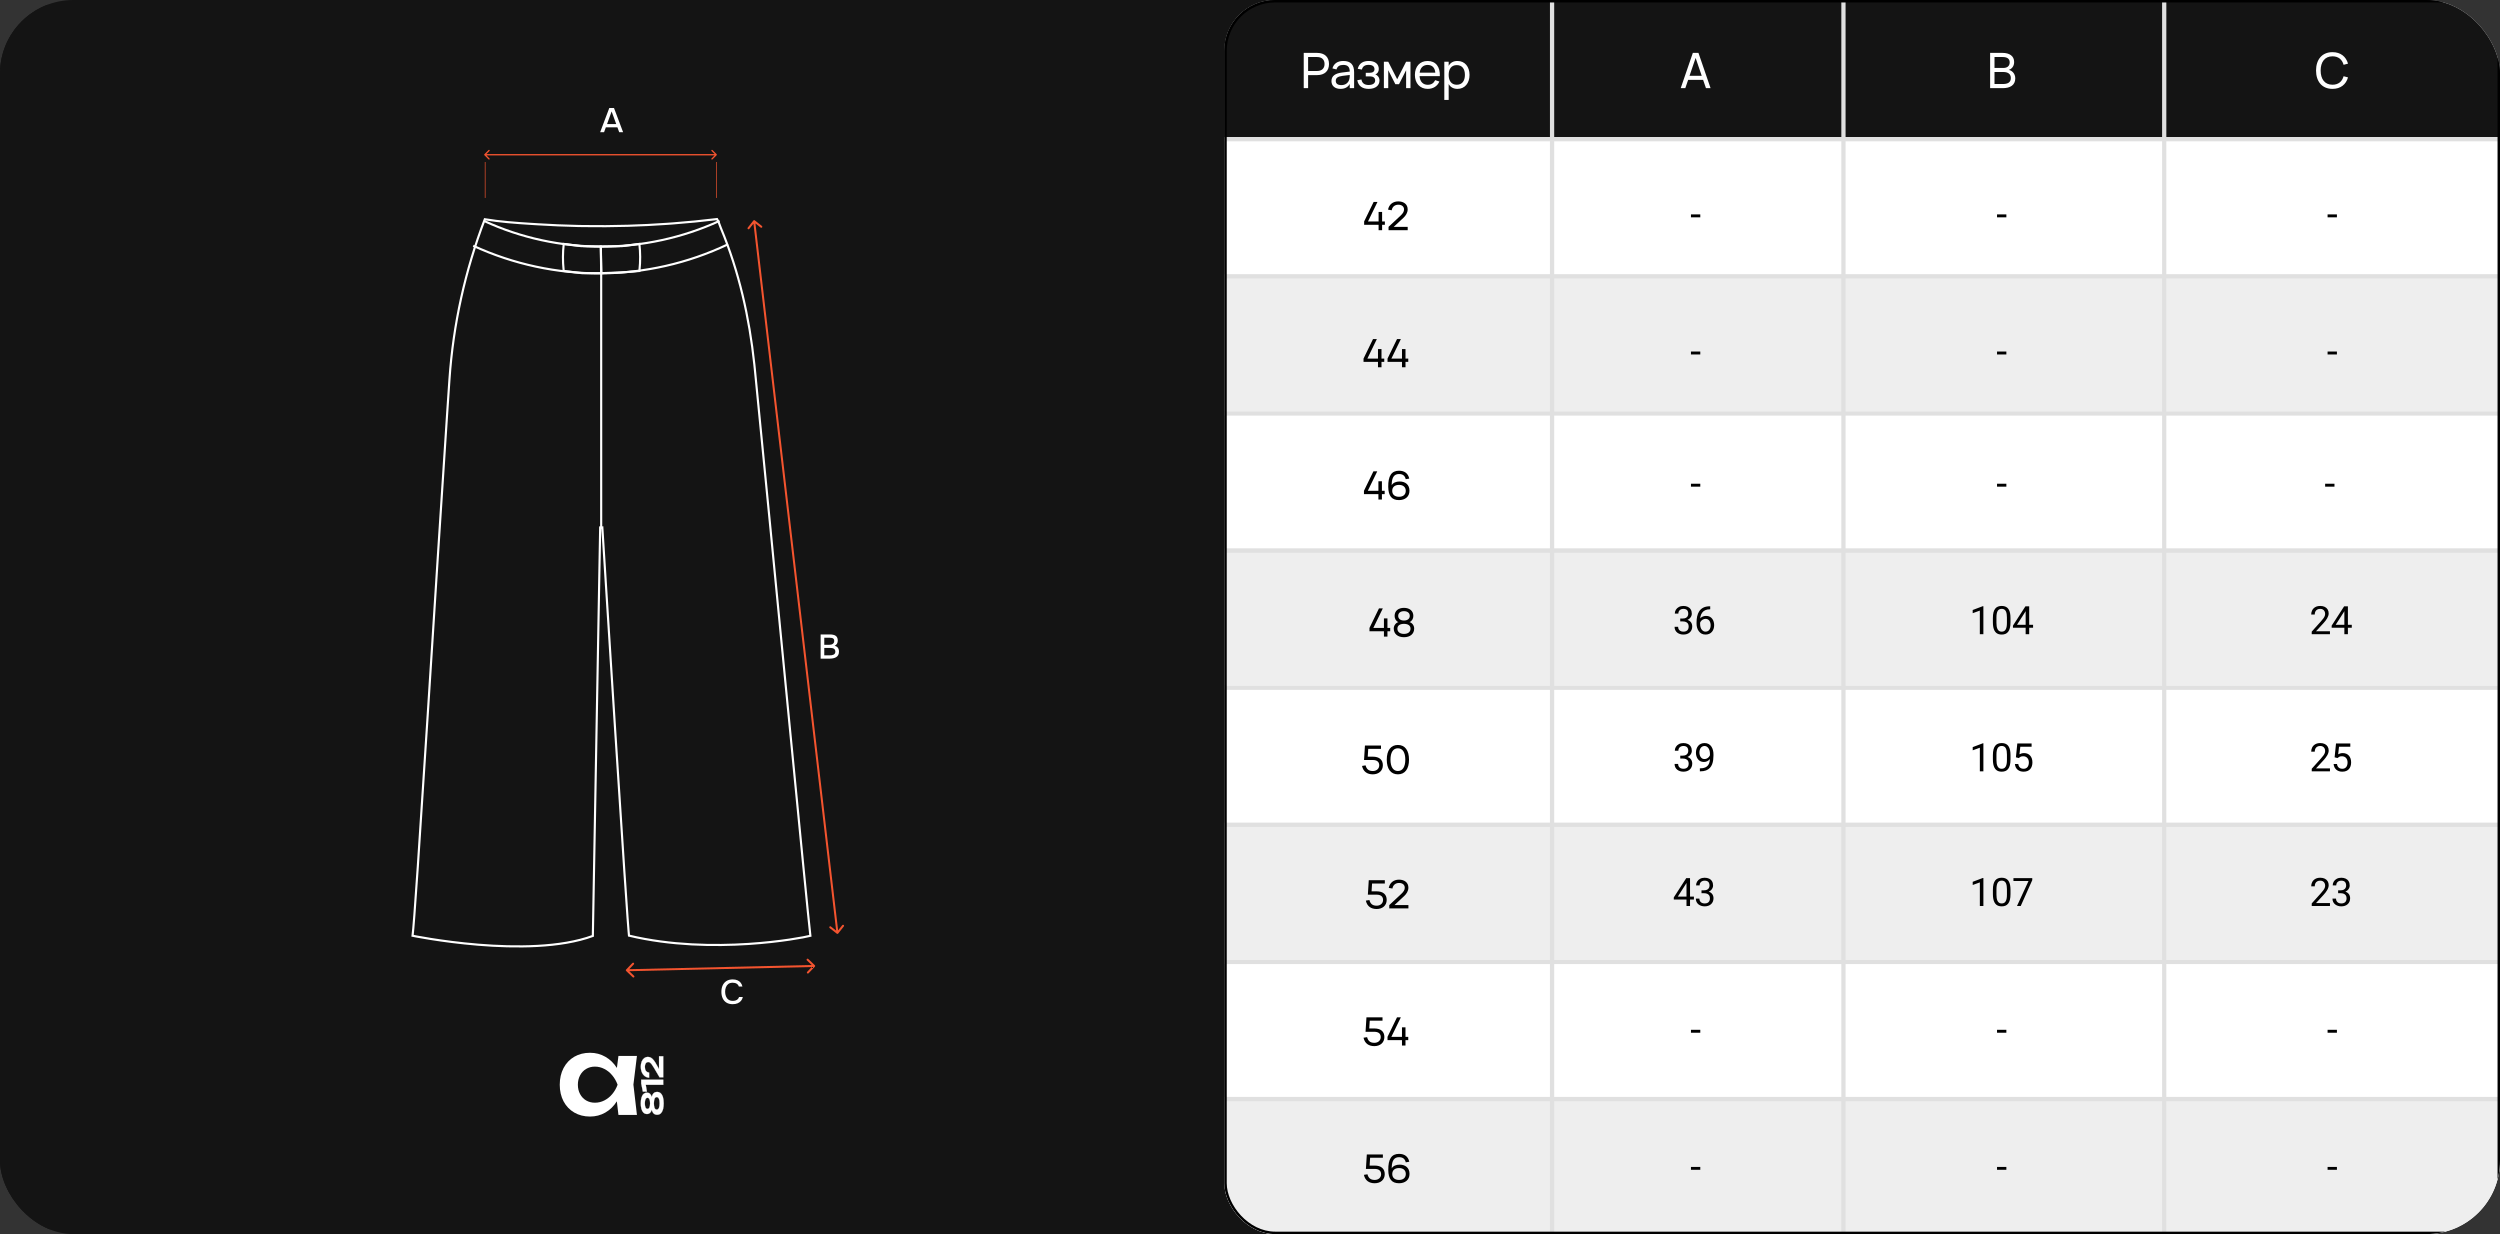 <?xml version="1.0" encoding="UTF-8"?> <svg xmlns="http://www.w3.org/2000/svg" width="1021" height="504" viewBox="0 0 1021 504" fill="none"><rect x="0" y="0" width="1021" height="504" fill="#333333" stroke="none"/><g clip-path="url(#clip0_375_14)"><rect width="1021" height="504" rx="30" fill="#141414"></rect><g clip-path="url(#clip1_375_14)"><rect x="500" width="521" height="504" rx="20.778" fill="white"></rect><rect x="500" y="112" width="654" height="56" fill="#EEEEEE"></rect><rect x="500" y="224" width="654" height="56" fill="#EEEEEE"></rect><rect x="500" y="336" width="654" height="56" fill="#EEEEEE"></rect><rect x="500" y="448" width="654" height="56" fill="#EEEEEE"></rect><rect x="500" width="654" height="56" fill="#141414"></rect><line x1="1154" y1="56.866" x2="500" y2="56.866" stroke="#E0E0E0" stroke-width="1.732"></line><line x1="1153.88" y1="112.866" x2="499.875" y2="112.866" stroke="#E0E0E0" stroke-width="1.732"></line><line x1="1153.88" y1="168.866" x2="499.875" y2="168.866" stroke="#E0E0E0" stroke-width="1.732"></line><line x1="1153.88" y1="224.866" x2="499.875" y2="224.866" stroke="#E0E0E0" stroke-width="1.732"></line><line x1="1153.88" y1="280.866" x2="499.875" y2="280.866" stroke="#E0E0E0" stroke-width="1.732"></line><line x1="1153.88" y1="336.866" x2="499.875" y2="336.866" stroke="#E0E0E0" stroke-width="1.732"></line><line x1="1153.88" y1="392.866" x2="499.875" y2="392.866" stroke="#E0E0E0" stroke-width="1.732"></line><line x1="1153.88" y1="448.866" x2="499.875" y2="448.866" stroke="#E0E0E0" stroke-width="1.732"></line><line x1="633.866" y1="-3.93008e-08" x2="633.866" y2="504" stroke="#E0E0E0" stroke-width="1.732"></line><line x1="752.866" y1="-3.93008e-08" x2="752.866" y2="504" stroke="#E0E0E0" stroke-width="1.732"></line><line x1="883.866" y1="-3.93008e-08" x2="883.866" y2="504" stroke="#E0E0E0" stroke-width="1.732"></line><path d="M819.398 143.57V144.758H815.586V143.57H819.398Z" fill="black"></path><path d="M954.398 143.57V144.758H950.586V143.57H954.398Z" fill="black"></path><path d="M694.398 143.57V144.758H690.586V143.57H694.398Z" fill="black"></path><path d="M819.398 87.57V88.758H815.586V87.57H819.398Z" fill="black"></path><path d="M954.398 87.57V88.758H950.586V87.57H954.398Z" fill="black"></path><path d="M694.398 87.57V88.758H690.586V87.57H694.398Z" fill="black"></path><path d="M819.398 197.57V198.758H815.586V197.57H819.398Z" fill="black"></path><path d="M953.398 197.57V198.758H949.586V197.57H953.398Z" fill="black"></path><path d="M694.398 197.57V198.758H690.586V197.57H694.398Z" fill="black"></path><path d="M810.009 247.562V259H808.564V249.367L805.65 250.43V249.125L809.783 247.562H810.009ZM821.08 252.406V254.141C821.08 255.073 820.997 255.859 820.83 256.5C820.663 257.141 820.424 257.656 820.111 258.047C819.799 258.438 819.421 258.721 818.979 258.898C818.541 259.07 818.046 259.156 817.494 259.156C817.057 259.156 816.653 259.102 816.283 258.992C815.913 258.883 815.58 258.708 815.283 258.469C814.992 258.224 814.742 257.906 814.533 257.516C814.325 257.125 814.166 256.651 814.057 256.094C813.947 255.536 813.893 254.885 813.893 254.141V252.406C813.893 251.474 813.976 250.693 814.143 250.062C814.314 249.432 814.557 248.927 814.869 248.547C815.182 248.161 815.557 247.885 815.994 247.719C816.437 247.552 816.932 247.469 817.479 247.469C817.921 247.469 818.327 247.523 818.697 247.633C819.072 247.737 819.406 247.906 819.697 248.141C819.989 248.37 820.236 248.677 820.439 249.062C820.648 249.443 820.807 249.909 820.916 250.461C821.025 251.013 821.08 251.661 821.08 252.406ZM819.627 254.375V252.164C819.627 251.654 819.596 251.206 819.533 250.82C819.476 250.43 819.39 250.096 819.275 249.82C819.161 249.544 819.015 249.32 818.838 249.148C818.666 248.977 818.465 248.852 818.236 248.773C818.012 248.69 817.76 248.648 817.479 248.648C817.135 248.648 816.83 248.714 816.564 248.844C816.299 248.969 816.075 249.169 815.893 249.445C815.715 249.721 815.58 250.083 815.486 250.531C815.393 250.979 815.346 251.523 815.346 252.164V254.375C815.346 254.885 815.374 255.336 815.432 255.727C815.494 256.117 815.585 256.456 815.705 256.742C815.825 257.023 815.971 257.255 816.143 257.438C816.314 257.62 816.512 257.755 816.736 257.844C816.965 257.927 817.218 257.969 817.494 257.969C817.848 257.969 818.158 257.901 818.424 257.766C818.689 257.63 818.911 257.419 819.088 257.133C819.27 256.841 819.406 256.469 819.494 256.016C819.583 255.557 819.627 255.01 819.627 254.375ZM830.307 255.172V256.359H822.088V255.508L827.182 247.625H828.362L827.096 249.906L823.729 255.172H830.307ZM828.721 247.625V259H827.276V247.625H828.721Z" fill="black"></path><path d="M951.553 257.812V259H944.107V257.961L947.834 253.812C948.292 253.302 948.646 252.87 948.896 252.516C949.152 252.156 949.329 251.836 949.428 251.555C949.532 251.268 949.584 250.977 949.584 250.68C949.584 250.305 949.506 249.966 949.349 249.664C949.198 249.357 948.974 249.112 948.678 248.93C948.381 248.747 948.021 248.656 947.599 248.656C947.094 248.656 946.672 248.755 946.334 248.953C946 249.146 945.75 249.417 945.584 249.766C945.417 250.115 945.334 250.516 945.334 250.969H943.889C943.889 250.328 944.029 249.742 944.31 249.211C944.592 248.68 945.008 248.258 945.56 247.945C946.112 247.628 946.792 247.469 947.599 247.469C948.318 247.469 948.933 247.596 949.443 247.852C949.954 248.102 950.344 248.456 950.615 248.914C950.891 249.367 951.029 249.898 951.029 250.508C951.029 250.841 950.972 251.18 950.857 251.523C950.748 251.862 950.594 252.201 950.396 252.539C950.204 252.878 949.977 253.211 949.717 253.539C949.461 253.867 949.188 254.19 948.896 254.508L945.849 257.812H951.553ZM960.467 255.172V256.359H952.248V255.508L957.342 247.625H958.522L957.256 249.906L953.889 255.172H960.467ZM958.881 247.625V259H957.436V247.625H958.881Z" fill="black"></path><path d="M686.209 252.602H687.24C687.745 252.602 688.162 252.518 688.49 252.352C688.823 252.18 689.071 251.948 689.232 251.656C689.399 251.359 689.482 251.026 689.482 250.656C689.482 250.219 689.409 249.852 689.264 249.555C689.118 249.258 688.899 249.034 688.607 248.883C688.316 248.732 687.946 248.656 687.498 248.656C687.092 248.656 686.732 248.737 686.42 248.898C686.112 249.055 685.87 249.279 685.693 249.57C685.521 249.862 685.435 250.206 685.435 250.602H683.99C683.99 250.023 684.136 249.497 684.428 249.023C684.719 248.549 685.128 248.172 685.654 247.891C686.185 247.609 686.8 247.469 687.498 247.469C688.185 247.469 688.787 247.591 689.303 247.836C689.818 248.076 690.219 248.435 690.506 248.914C690.792 249.388 690.935 249.979 690.935 250.688C690.935 250.974 690.868 251.281 690.732 251.609C690.602 251.932 690.396 252.234 690.115 252.516C689.839 252.797 689.48 253.029 689.037 253.211C688.594 253.388 688.063 253.477 687.443 253.477H686.209V252.602ZM686.209 253.789V252.922H687.443C688.167 252.922 688.766 253.008 689.24 253.18C689.714 253.352 690.086 253.581 690.357 253.867C690.633 254.154 690.826 254.469 690.935 254.812C691.05 255.151 691.107 255.49 691.107 255.828C691.107 256.359 691.016 256.831 690.834 257.242C690.657 257.654 690.404 258.003 690.076 258.289C689.753 258.576 689.373 258.792 688.935 258.938C688.498 259.083 688.021 259.156 687.506 259.156C687.011 259.156 686.545 259.086 686.107 258.945C685.675 258.805 685.292 258.602 684.959 258.336C684.625 258.065 684.365 257.734 684.178 257.344C683.99 256.948 683.896 256.497 683.896 255.992H685.342C685.342 256.388 685.428 256.734 685.599 257.031C685.777 257.328 686.027 257.56 686.349 257.727C686.678 257.888 687.063 257.969 687.506 257.969C687.948 257.969 688.329 257.893 688.646 257.742C688.969 257.586 689.217 257.352 689.389 257.039C689.566 256.727 689.654 256.333 689.654 255.859C689.654 255.385 689.555 254.997 689.357 254.695C689.159 254.388 688.878 254.161 688.514 254.016C688.154 253.865 687.73 253.789 687.24 253.789H686.209ZM698.326 247.609H698.451V248.836H698.326C697.561 248.836 696.92 248.961 696.404 249.211C695.889 249.456 695.48 249.786 695.178 250.203C694.876 250.615 694.657 251.078 694.522 251.594C694.391 252.109 694.326 252.633 694.326 253.164V254.836C694.326 255.341 694.386 255.789 694.506 256.18C694.626 256.565 694.79 256.891 694.998 257.156C695.207 257.422 695.441 257.622 695.701 257.758C695.967 257.893 696.243 257.961 696.529 257.961C696.863 257.961 697.16 257.898 697.42 257.773C697.68 257.643 697.899 257.464 698.076 257.234C698.259 257 698.397 256.724 698.49 256.406C698.584 256.089 698.631 255.74 698.631 255.359C698.631 255.021 698.589 254.695 698.506 254.383C698.423 254.065 698.295 253.784 698.123 253.539C697.951 253.289 697.735 253.094 697.475 252.953C697.22 252.807 696.915 252.734 696.561 252.734C696.16 252.734 695.785 252.833 695.436 253.031C695.092 253.224 694.808 253.479 694.584 253.797C694.365 254.109 694.24 254.451 694.209 254.82L693.444 254.812C693.516 254.229 693.652 253.732 693.85 253.32C694.053 252.904 694.303 252.565 694.6 252.305C694.902 252.039 695.238 251.846 695.608 251.727C695.983 251.602 696.378 251.539 696.795 251.539C697.363 251.539 697.852 251.646 698.264 251.859C698.675 252.073 699.014 252.359 699.279 252.719C699.545 253.073 699.74 253.474 699.865 253.922C699.996 254.365 700.061 254.82 700.061 255.289C700.061 255.826 699.985 256.328 699.834 256.797C699.683 257.266 699.457 257.677 699.154 258.031C698.858 258.385 698.49 258.661 698.053 258.859C697.615 259.057 697.108 259.156 696.529 259.156C695.915 259.156 695.378 259.031 694.92 258.781C694.462 258.526 694.082 258.188 693.779 257.766C693.477 257.344 693.251 256.875 693.1 256.359C692.949 255.844 692.873 255.32 692.873 254.789V254.109C692.873 253.307 692.954 252.521 693.115 251.75C693.277 250.979 693.555 250.281 693.951 249.656C694.352 249.031 694.907 248.534 695.615 248.164C696.324 247.794 697.227 247.609 698.326 247.609Z" fill="black"></path><path d="M810.015 303.562V315H808.57V305.367L805.656 306.43V305.125L809.789 303.562H810.015ZM821.086 308.406V310.141C821.086 311.073 821.003 311.859 820.836 312.5C820.669 313.141 820.43 313.656 820.117 314.047C819.805 314.438 819.427 314.721 818.984 314.898C818.547 315.07 818.052 315.156 817.5 315.156C817.062 315.156 816.659 315.102 816.289 314.992C815.919 314.883 815.586 314.708 815.289 314.469C814.997 314.224 814.747 313.906 814.539 313.516C814.331 313.125 814.172 312.651 814.062 312.094C813.953 311.536 813.898 310.885 813.898 310.141V308.406C813.898 307.474 813.982 306.693 814.148 306.062C814.32 305.432 814.562 304.927 814.875 304.547C815.188 304.161 815.562 303.885 816 303.719C816.443 303.552 816.938 303.469 817.484 303.469C817.927 303.469 818.333 303.523 818.703 303.633C819.078 303.737 819.411 303.906 819.703 304.141C819.995 304.37 820.242 304.677 820.445 305.062C820.654 305.443 820.812 305.909 820.922 306.461C821.031 307.013 821.086 307.661 821.086 308.406ZM819.633 310.375V308.164C819.633 307.654 819.602 307.206 819.539 306.82C819.482 306.43 819.396 306.096 819.281 305.82C819.167 305.544 819.021 305.32 818.844 305.148C818.672 304.977 818.471 304.852 818.242 304.773C818.018 304.69 817.766 304.648 817.484 304.648C817.141 304.648 816.836 304.714 816.57 304.844C816.305 304.969 816.081 305.169 815.898 305.445C815.721 305.721 815.586 306.083 815.492 306.531C815.398 306.979 815.352 307.523 815.352 308.164V310.375C815.352 310.885 815.38 311.336 815.438 311.727C815.5 312.117 815.591 312.456 815.711 312.742C815.831 313.023 815.977 313.255 816.148 313.438C816.32 313.62 816.518 313.755 816.742 313.844C816.971 313.927 817.224 313.969 817.5 313.969C817.854 313.969 818.164 313.901 818.43 313.766C818.695 313.63 818.917 313.419 819.094 313.133C819.276 312.841 819.411 312.469 819.5 312.016C819.589 311.557 819.633 311.01 819.633 310.375ZM824.453 309.586L823.297 309.289L823.868 303.625H829.703V304.961H825.094L824.75 308.055C824.959 307.935 825.222 307.823 825.539 307.719C825.862 307.615 826.232 307.562 826.649 307.562C827.175 307.562 827.646 307.654 828.063 307.836C828.479 308.013 828.834 308.268 829.125 308.602C829.422 308.935 829.649 309.336 829.805 309.805C829.961 310.273 830.039 310.797 830.039 311.375C830.039 311.922 829.964 312.424 829.813 312.883C829.667 313.341 829.446 313.742 829.149 314.086C828.852 314.424 828.477 314.688 828.024 314.875C827.576 315.062 827.047 315.156 826.438 315.156C825.979 315.156 825.545 315.094 825.133 314.969C824.727 314.839 824.362 314.643 824.039 314.383C823.722 314.117 823.461 313.789 823.258 313.398C823.06 313.003 822.935 312.539 822.883 312.008H824.258C824.321 312.435 824.446 312.794 824.633 313.086C824.821 313.378 825.065 313.599 825.368 313.75C825.675 313.896 826.032 313.969 826.438 313.969C826.782 313.969 827.086 313.909 827.352 313.789C827.618 313.669 827.841 313.497 828.024 313.273C828.206 313.049 828.344 312.779 828.438 312.461C828.537 312.143 828.586 311.786 828.586 311.391C828.586 311.031 828.537 310.698 828.438 310.391C828.339 310.083 828.19 309.815 827.993 309.586C827.8 309.357 827.563 309.18 827.282 309.055C827 308.924 826.677 308.859 826.313 308.859C825.828 308.859 825.461 308.924 825.211 309.055C824.966 309.185 824.714 309.362 824.453 309.586Z" fill="black"></path><path d="M951.558 313.812V315H944.113V313.961L947.84 309.812C948.298 309.302 948.652 308.87 948.902 308.516C949.157 308.156 949.334 307.836 949.433 307.555C949.538 307.268 949.59 306.977 949.59 306.68C949.59 306.305 949.512 305.966 949.355 305.664C949.204 305.357 948.98 305.112 948.683 304.93C948.387 304.747 948.027 304.656 947.605 304.656C947.1 304.656 946.678 304.755 946.34 304.953C946.006 305.146 945.756 305.417 945.59 305.766C945.423 306.115 945.34 306.516 945.34 306.969H943.894C943.894 306.328 944.035 305.742 944.316 305.211C944.597 304.68 945.014 304.258 945.566 303.945C946.118 303.628 946.798 303.469 947.605 303.469C948.324 303.469 948.939 303.596 949.449 303.852C949.959 304.102 950.35 304.456 950.621 304.914C950.897 305.367 951.035 305.898 951.035 306.508C951.035 306.841 950.978 307.18 950.863 307.523C950.754 307.862 950.6 308.201 950.402 308.539C950.209 308.878 949.983 309.211 949.722 309.539C949.467 309.867 949.194 310.19 948.902 310.508L945.855 313.812H951.558ZM954.613 309.586L953.457 309.289L954.028 303.625H959.863V304.961H955.254L954.91 308.055C955.119 307.935 955.382 307.823 955.699 307.719C956.022 307.615 956.392 307.562 956.809 307.562C957.335 307.562 957.806 307.654 958.223 307.836C958.639 308.013 958.994 308.268 959.285 308.602C959.582 308.935 959.809 309.336 959.965 309.805C960.121 310.273 960.199 310.797 960.199 311.375C960.199 311.922 960.124 312.424 959.973 312.883C959.827 313.341 959.606 313.742 959.309 314.086C959.012 314.424 958.637 314.688 958.184 314.875C957.736 315.062 957.207 315.156 956.598 315.156C956.139 315.156 955.705 315.094 955.293 314.969C954.887 314.839 954.522 314.643 954.199 314.383C953.882 314.117 953.621 313.789 953.418 313.398C953.22 313.003 953.095 312.539 953.043 312.008H954.418C954.481 312.435 954.606 312.794 954.793 313.086C954.981 313.378 955.225 313.599 955.528 313.75C955.835 313.896 956.192 313.969 956.598 313.969C956.942 313.969 957.246 313.909 957.512 313.789C957.778 313.669 958.001 313.497 958.184 313.273C958.366 313.049 958.504 312.779 958.598 312.461C958.697 312.143 958.746 311.786 958.746 311.391C958.746 311.031 958.697 310.698 958.598 310.391C958.499 310.083 958.35 309.815 958.153 309.586C957.96 309.357 957.723 309.18 957.442 309.055C957.16 308.924 956.837 308.859 956.473 308.859C955.988 308.859 955.621 308.924 955.371 309.055C955.126 309.185 954.874 309.362 954.613 309.586Z" fill="black"></path><path d="M686.215 308.602H687.246C687.751 308.602 688.168 308.518 688.496 308.352C688.829 308.18 689.077 307.948 689.238 307.656C689.405 307.359 689.488 307.026 689.488 306.656C689.488 306.219 689.415 305.852 689.269 305.555C689.124 305.258 688.905 305.034 688.613 304.883C688.321 304.732 687.952 304.656 687.504 304.656C687.097 304.656 686.738 304.737 686.426 304.898C686.118 305.055 685.876 305.279 685.699 305.57C685.527 305.862 685.441 306.206 685.441 306.602H683.996C683.996 306.023 684.142 305.497 684.433 305.023C684.725 304.549 685.134 304.172 685.66 303.891C686.191 303.609 686.806 303.469 687.504 303.469C688.191 303.469 688.793 303.591 689.308 303.836C689.824 304.076 690.225 304.435 690.512 304.914C690.798 305.388 690.941 305.979 690.941 306.688C690.941 306.974 690.874 307.281 690.738 307.609C690.608 307.932 690.402 308.234 690.121 308.516C689.845 308.797 689.486 309.029 689.043 309.211C688.6 309.388 688.069 309.477 687.449 309.477H686.215V308.602ZM686.215 309.789V308.922H687.449C688.173 308.922 688.772 309.008 689.246 309.18C689.72 309.352 690.092 309.581 690.363 309.867C690.639 310.154 690.832 310.469 690.941 310.812C691.056 311.151 691.113 311.49 691.113 311.828C691.113 312.359 691.022 312.831 690.84 313.242C690.663 313.654 690.41 314.003 690.082 314.289C689.759 314.576 689.379 314.792 688.941 314.938C688.504 315.083 688.027 315.156 687.512 315.156C687.017 315.156 686.551 315.086 686.113 314.945C685.681 314.805 685.298 314.602 684.965 314.336C684.631 314.065 684.371 313.734 684.183 313.344C683.996 312.948 683.902 312.497 683.902 311.992H685.347C685.347 312.388 685.433 312.734 685.605 313.031C685.782 313.328 686.032 313.56 686.355 313.727C686.683 313.888 687.069 313.969 687.512 313.969C687.954 313.969 688.334 313.893 688.652 313.742C688.975 313.586 689.222 313.352 689.394 313.039C689.571 312.727 689.66 312.333 689.66 311.859C689.66 311.385 689.561 310.997 689.363 310.695C689.165 310.388 688.884 310.161 688.519 310.016C688.16 309.865 687.736 309.789 687.246 309.789H686.215ZM694.223 313.789H694.371C695.205 313.789 695.882 313.672 696.403 313.438C696.923 313.203 697.324 312.888 697.606 312.492C697.887 312.096 698.08 311.651 698.184 311.156C698.288 310.656 698.34 310.143 698.34 309.617V307.875C698.34 307.359 698.28 306.901 698.16 306.5C698.046 306.099 697.884 305.763 697.676 305.492C697.473 305.221 697.241 305.016 696.981 304.875C696.72 304.734 696.444 304.664 696.153 304.664C695.819 304.664 695.52 304.732 695.254 304.867C694.994 304.997 694.772 305.182 694.59 305.422C694.413 305.661 694.278 305.943 694.184 306.266C694.09 306.589 694.043 306.94 694.043 307.32C694.043 307.659 694.085 307.987 694.168 308.305C694.251 308.622 694.379 308.909 694.551 309.164C694.723 309.419 694.936 309.622 695.192 309.773C695.452 309.919 695.757 309.992 696.106 309.992C696.429 309.992 696.731 309.93 697.012 309.805C697.298 309.674 697.551 309.5 697.77 309.281C697.994 309.057 698.171 308.805 698.301 308.523C698.436 308.242 698.514 307.948 698.535 307.641H699.223C699.223 308.073 699.137 308.5 698.965 308.922C698.798 309.339 698.564 309.719 698.262 310.062C697.96 310.406 697.606 310.682 697.199 310.891C696.793 311.094 696.35 311.195 695.871 311.195C695.309 311.195 694.822 311.086 694.41 310.867C693.999 310.648 693.66 310.357 693.395 309.992C693.134 309.628 692.939 309.221 692.809 308.773C692.684 308.32 692.621 307.862 692.621 307.398C692.621 306.857 692.697 306.349 692.848 305.875C692.999 305.401 693.223 304.984 693.52 304.625C693.817 304.26 694.184 303.977 694.621 303.773C695.064 303.57 695.574 303.469 696.153 303.469C696.804 303.469 697.358 303.599 697.817 303.859C698.275 304.12 698.647 304.469 698.934 304.906C699.225 305.344 699.439 305.836 699.574 306.383C699.71 306.93 699.778 307.492 699.778 308.07V308.594C699.778 309.182 699.738 309.781 699.66 310.391C699.587 310.995 699.444 311.573 699.231 312.125C699.022 312.677 698.718 313.172 698.317 313.609C697.916 314.042 697.392 314.385 696.746 314.641C696.106 314.891 695.314 315.016 694.371 315.016H694.223V313.789Z" fill="black"></path><path d="M810.015 358.562V370H808.57V360.367L805.656 361.43V360.125L809.789 358.562H810.015ZM821.086 363.406V365.141C821.086 366.073 821.003 366.859 820.836 367.5C820.669 368.141 820.43 368.656 820.117 369.047C819.805 369.438 819.427 369.721 818.984 369.898C818.547 370.07 818.052 370.156 817.5 370.156C817.062 370.156 816.659 370.102 816.289 369.992C815.919 369.883 815.586 369.708 815.289 369.469C814.997 369.224 814.747 368.906 814.539 368.516C814.331 368.125 814.172 367.651 814.062 367.094C813.953 366.536 813.898 365.885 813.898 365.141V363.406C813.898 362.474 813.982 361.693 814.148 361.062C814.32 360.432 814.562 359.927 814.875 359.547C815.188 359.161 815.562 358.885 816 358.719C816.443 358.552 816.938 358.469 817.484 358.469C817.927 358.469 818.333 358.523 818.703 358.633C819.078 358.737 819.411 358.906 819.703 359.141C819.995 359.37 820.242 359.677 820.445 360.062C820.654 360.443 820.812 360.909 820.922 361.461C821.031 362.013 821.086 362.661 821.086 363.406ZM819.633 365.375V363.164C819.633 362.654 819.602 362.206 819.539 361.82C819.482 361.43 819.396 361.096 819.281 360.82C819.167 360.544 819.021 360.32 818.844 360.148C818.672 359.977 818.471 359.852 818.242 359.773C818.018 359.69 817.766 359.648 817.484 359.648C817.141 359.648 816.836 359.714 816.57 359.844C816.305 359.969 816.081 360.169 815.898 360.445C815.721 360.721 815.586 361.083 815.492 361.531C815.398 361.979 815.352 362.523 815.352 363.164V365.375C815.352 365.885 815.38 366.336 815.438 366.727C815.5 367.117 815.591 367.456 815.711 367.742C815.831 368.023 815.977 368.255 816.148 368.438C816.32 368.62 816.518 368.755 816.742 368.844C816.971 368.927 817.224 368.969 817.5 368.969C817.854 368.969 818.164 368.901 818.43 368.766C818.695 368.63 818.917 368.419 819.094 368.133C819.276 367.841 819.411 367.469 819.5 367.016C819.589 366.557 819.633 366.01 819.633 365.375ZM829.977 358.625V359.438L825.266 370H823.743L828.446 359.812H822.289V358.625H829.977Z" fill="black"></path><path d="M951.558 368.812V370H944.113V368.961L947.84 364.812C948.298 364.302 948.652 363.87 948.902 363.516C949.157 363.156 949.334 362.836 949.433 362.555C949.538 362.268 949.59 361.977 949.59 361.68C949.59 361.305 949.512 360.966 949.355 360.664C949.204 360.357 948.98 360.112 948.683 359.93C948.387 359.747 948.027 359.656 947.605 359.656C947.1 359.656 946.678 359.755 946.34 359.953C946.006 360.146 945.756 360.417 945.59 360.766C945.423 361.115 945.34 361.516 945.34 361.969H943.894C943.894 361.328 944.035 360.742 944.316 360.211C944.597 359.68 945.014 359.258 945.566 358.945C946.118 358.628 946.798 358.469 947.605 358.469C948.324 358.469 948.939 358.596 949.449 358.852C949.959 359.102 950.35 359.456 950.621 359.914C950.897 360.367 951.035 360.898 951.035 361.508C951.035 361.841 950.978 362.18 950.863 362.523C950.754 362.862 950.6 363.201 950.402 363.539C950.209 363.878 949.983 364.211 949.722 364.539C949.467 364.867 949.194 365.19 948.902 365.508L945.855 368.812H951.558ZM954.895 363.602H955.926C956.431 363.602 956.848 363.518 957.176 363.352C957.509 363.18 957.757 362.948 957.918 362.656C958.085 362.359 958.168 362.026 958.168 361.656C958.168 361.219 958.095 360.852 957.949 360.555C957.804 360.258 957.585 360.034 957.293 359.883C957.001 359.732 956.632 359.656 956.184 359.656C955.778 359.656 955.418 359.737 955.106 359.898C954.798 360.055 954.556 360.279 954.379 360.57C954.207 360.862 954.121 361.206 954.121 361.602H952.676C952.676 361.023 952.822 360.497 953.113 360.023C953.405 359.549 953.814 359.172 954.34 358.891C954.871 358.609 955.486 358.469 956.184 358.469C956.871 358.469 957.473 358.591 957.988 358.836C958.504 359.076 958.905 359.435 959.192 359.914C959.478 360.388 959.621 360.979 959.621 361.688C959.621 361.974 959.554 362.281 959.418 362.609C959.288 362.932 959.082 363.234 958.801 363.516C958.525 363.797 958.166 364.029 957.723 364.211C957.28 364.388 956.749 364.477 956.129 364.477H954.895V363.602ZM954.895 364.789V363.922H956.129C956.853 363.922 957.452 364.008 957.926 364.18C958.4 364.352 958.772 364.581 959.043 364.867C959.319 365.154 959.512 365.469 959.621 365.812C959.736 366.151 959.793 366.49 959.793 366.828C959.793 367.359 959.702 367.831 959.52 368.242C959.343 368.654 959.09 369.003 958.762 369.289C958.439 369.576 958.059 369.792 957.621 369.938C957.184 370.083 956.707 370.156 956.192 370.156C955.697 370.156 955.231 370.086 954.793 369.945C954.361 369.805 953.978 369.602 953.645 369.336C953.311 369.065 953.051 368.734 952.863 368.344C952.676 367.948 952.582 367.497 952.582 366.992H954.028C954.028 367.388 954.113 367.734 954.285 368.031C954.462 368.328 954.712 368.56 955.035 368.727C955.363 368.888 955.749 368.969 956.192 368.969C956.634 368.969 957.014 368.893 957.332 368.742C957.655 368.586 957.903 368.352 958.074 368.039C958.251 367.727 958.34 367.333 958.34 366.859C958.34 366.385 958.241 365.997 958.043 365.695C957.845 365.388 957.564 365.161 957.199 365.016C956.84 364.865 956.416 364.789 955.926 364.789H954.895Z" fill="black"></path><path d="M691.793 366.172V367.359H683.574V366.508L688.668 358.625H689.847L688.582 360.906L685.215 366.172H691.793ZM690.207 358.625V370H688.762V358.625H690.207ZM694.895 363.602H695.926C696.431 363.602 696.848 363.518 697.176 363.352C697.509 363.18 697.757 362.948 697.918 362.656C698.085 362.359 698.168 362.026 698.168 361.656C698.168 361.219 698.095 360.852 697.949 360.555C697.804 360.258 697.585 360.034 697.293 359.883C697.001 359.732 696.632 359.656 696.184 359.656C695.778 359.656 695.418 359.737 695.106 359.898C694.798 360.055 694.556 360.279 694.379 360.57C694.207 360.862 694.121 361.206 694.121 361.602H692.676C692.676 361.023 692.822 360.497 693.113 360.023C693.405 359.549 693.814 359.172 694.34 358.891C694.871 358.609 695.486 358.469 696.184 358.469C696.871 358.469 697.473 358.591 697.988 358.836C698.504 359.076 698.905 359.435 699.192 359.914C699.478 360.388 699.621 360.979 699.621 361.688C699.621 361.974 699.554 362.281 699.418 362.609C699.288 362.932 699.082 363.234 698.801 363.516C698.525 363.797 698.166 364.029 697.723 364.211C697.28 364.388 696.749 364.477 696.129 364.477H694.895V363.602ZM694.895 364.789V363.922H696.129C696.853 363.922 697.452 364.008 697.926 364.18C698.4 364.352 698.772 364.581 699.043 364.867C699.319 365.154 699.512 365.469 699.621 365.812C699.736 366.151 699.793 366.49 699.793 366.828C699.793 367.359 699.702 367.831 699.52 368.242C699.343 368.654 699.09 369.003 698.762 369.289C698.439 369.576 698.059 369.792 697.621 369.938C697.184 370.083 696.707 370.156 696.192 370.156C695.697 370.156 695.231 370.086 694.793 369.945C694.361 369.805 693.978 369.602 693.645 369.336C693.311 369.065 693.051 368.734 692.863 368.344C692.676 367.948 692.582 367.497 692.582 366.992H694.028C694.028 367.388 694.113 367.734 694.285 368.031C694.462 368.328 694.712 368.56 695.035 368.727C695.363 368.888 695.749 368.969 696.192 368.969C696.634 368.969 697.014 368.893 697.332 368.742C697.655 368.586 697.903 368.352 698.074 368.039C698.251 367.727 698.34 367.333 698.34 366.859C698.34 366.385 698.241 365.997 698.043 365.695C697.845 365.388 697.564 365.161 697.199 365.016C696.84 364.865 696.416 364.789 695.926 364.789H694.895Z" fill="black"></path><path d="M564.202 150H562.77V147.8H556.866V146.448L560.738 138.48H562.306L558.434 146.448H562.77V142.56H564.202V146.448H565.33V147.8H564.202V150ZM574.007 150H572.575V147.8H566.671V146.448L570.543 138.48H572.111L568.239 146.448H572.575V142.56H574.007V146.448H575.135V147.8H574.007V150Z" fill="black"></path><path d="M564.452 94H563.02V91.8H557.116V90.448L560.988 82.48H562.556L558.684 90.448H563.02V86.56H564.452V90.448H565.58V91.8H564.452V94ZM567.083 94V92.64L571.963 88.096C572.971 87.152 573.411 86.408 573.411 85.536C573.411 84.28 572.403 83.6 571.075 83.6C569.619 83.6 568.603 84.472 568.371 85.88L566.875 85.616C567.275 83.52 568.859 82.248 571.059 82.248C573.235 82.248 574.915 83.392 574.891 85.56C574.875 86.896 574.099 88.064 573.219 88.896L569.195 92.64H574.899V94H567.083Z" fill="black"></path><path d="M564.374 204H562.942V201.8H557.038V200.448L560.91 192.48H562.478L558.606 200.448H562.942V196.56H564.374V200.448H565.502V201.8H564.374V204ZM571.348 204.24C568.38 204.24 567.004 202.528 566.956 198.824C566.9 194.36 568.292 192.24 571.348 192.24C573.628 192.24 575.068 193.344 575.54 195.456L574.1 195.696C573.74 194.24 572.892 193.592 571.34 193.592C569.396 193.592 568.436 194.936 568.372 197.776L568.364 198.16C568.924 197.152 570.164 196.64 571.588 196.64C573.924 196.64 575.628 197.92 575.628 200.416C575.628 202.912 573.772 204.24 571.348 204.24ZM571.348 202.888C573.092 202.888 574.116 201.96 574.116 200.456C574.116 198.96 573.092 198.032 571.348 198.032C569.604 198.032 568.58 198.96 568.58 200.456C568.58 201.96 569.596 202.888 571.348 202.888Z" fill="black"></path><path d="M566.632 260H565.2V257.8H559.296V256.448L563.168 248.48H564.736L560.864 256.448H565.2V252.56H566.632V256.448H567.76V257.8H566.632V260ZM573.382 248.248C575.63 248.248 577.206 249.448 577.206 251.56C577.206 252.664 576.63 253.664 575.646 254.064C576.75 254.376 577.55 255.488 577.55 256.696C577.55 258.944 575.822 260.24 573.382 260.24C570.934 260.24 569.206 258.944 569.206 256.696C569.206 255.488 570.006 254.376 571.11 254.072C570.126 253.664 569.558 252.664 569.558 251.56C569.558 249.448 571.126 248.248 573.382 248.248ZM573.382 253.424C574.95 253.424 575.75 252.584 575.75 251.536C575.75 250.32 574.79 249.6 573.382 249.6C571.966 249.6 571.022 250.32 571.022 251.536C571.022 252.584 571.814 253.424 573.382 253.424ZM573.382 254.784C571.67 254.784 570.694 255.512 570.694 256.744C570.694 258.048 571.71 258.888 573.382 258.888C575.054 258.888 576.062 258.048 576.062 256.744C576.062 255.512 575.094 254.784 573.382 254.784Z" fill="black"></path><path d="M564.761 312.512C564.761 314.792 563.065 316.24 560.649 316.24C558.425 316.24 556.753 315.168 556.249 312.808L557.705 312.576C558.097 314.088 558.937 314.888 560.673 314.888C562.241 314.888 563.281 313.872 563.281 312.56C563.281 311.128 562.345 310.384 560.649 310.384H557.073L557.441 304.48H564.001V305.832H558.785L558.585 309.024H560.673C563.305 309.024 564.761 310.304 564.761 312.512ZM570.902 316.24C568.014 316.24 566.358 314.032 566.358 310.24C566.358 306.448 568.014 304.24 570.902 304.24C573.79 304.24 575.438 306.448 575.438 310.24C575.438 314.032 573.79 316.24 570.902 316.24ZM570.902 314.88C572.822 314.88 573.926 313.216 573.926 310.24C573.926 307.264 572.822 305.6 570.902 305.6C568.982 305.6 567.87 307.248 567.87 310.24C567.87 313.2 568.966 314.88 570.902 314.88Z" fill="black"></path><path d="M566.324 367.512C566.324 369.792 564.628 371.24 562.212 371.24C559.988 371.24 558.316 370.168 557.812 367.808L559.268 367.576C559.66 369.088 560.5 369.888 562.236 369.888C563.804 369.888 564.844 368.872 564.844 367.56C564.844 366.128 563.908 365.384 562.212 365.384H558.636L559.004 359.48H565.564V360.832H560.348L560.148 364.024H562.236C564.868 364.024 566.324 365.304 566.324 367.512ZM567.379 371V369.64L572.259 365.096C573.267 364.152 573.707 363.408 573.707 362.536C573.707 361.28 572.699 360.6 571.371 360.6C569.915 360.6 568.899 361.472 568.667 362.88L567.171 362.616C567.571 360.52 569.155 359.248 571.355 359.248C573.531 359.248 575.211 360.392 575.187 362.56C575.171 363.896 574.395 365.064 573.515 365.896L569.491 369.64H575.195V371H567.379Z" fill="black"></path><path d="M565.378 423.512C565.378 425.792 563.682 427.24 561.266 427.24C559.042 427.24 557.37 426.168 556.866 423.808L558.322 423.576C558.714 425.088 559.554 425.888 561.29 425.888C562.858 425.888 563.898 424.872 563.898 423.56C563.898 422.128 562.962 421.384 561.266 421.384H557.69L558.058 415.48H564.618V416.832H559.402L559.202 420.024H561.29C563.922 420.024 565.378 421.304 565.378 423.512ZM574 427H572.568V424.8H566.664V423.448L570.536 415.48H572.104L568.232 423.448H572.568V419.56H574V423.448H575.128V424.8H574V427Z" fill="black"></path><path d="M565.527 479.512C565.527 481.792 563.831 483.24 561.415 483.24C559.191 483.24 557.519 482.168 557.015 479.808L558.471 479.576C558.863 481.088 559.703 481.888 561.439 481.888C563.007 481.888 564.047 480.872 564.047 479.56C564.047 478.128 563.111 477.384 561.415 477.384H557.839L558.207 471.48H564.767V472.832H559.551L559.351 476.024H561.439C564.071 476.024 565.527 477.304 565.527 479.512ZM571.364 483.24C568.396 483.24 567.02 481.528 566.972 477.824C566.916 473.36 568.308 471.24 571.364 471.24C573.644 471.24 575.084 472.344 575.556 474.456L574.116 474.696C573.756 473.24 572.908 472.592 571.356 472.592C569.412 472.592 568.452 473.936 568.388 476.776L568.38 477.16C568.94 476.152 570.18 475.64 571.604 475.64C573.94 475.64 575.644 476.92 575.644 479.416C575.644 481.912 573.788 483.24 571.364 483.24ZM571.364 481.888C573.108 481.888 574.132 480.96 574.132 479.456C574.132 477.96 573.108 477.032 571.364 477.032C569.62 477.032 568.596 477.96 568.596 479.456C568.596 480.96 569.612 481.888 571.364 481.888Z" fill="black"></path><path d="M819.398 420.57V421.758H815.586V420.57H819.398Z" fill="black"></path><path d="M819.398 476.57V477.758H815.586V476.57H819.398Z" fill="black"></path><path d="M954.398 420.57V421.758H950.586V420.57H954.398Z" fill="black"></path><path d="M954.398 476.57V477.758H950.586V476.57H954.398Z" fill="black"></path><path d="M694.398 420.57V421.758H690.586V420.57H694.398Z" fill="black"></path><path d="M694.398 476.57V477.758H690.586V476.57H694.398Z" fill="black"></path><path d="M534.233 36H532.443V21.6H537.893C541.033 21.6 542.763 23.33 542.763 26.14C542.763 28.94 541.023 30.68 537.893 30.68H534.233V36ZM534.233 23.29V28.99H537.883C539.823 28.99 540.943 27.94 540.943 26.14C540.943 24.34 539.823 23.29 537.883 23.29H534.233ZM548.627 24.9C551.577 24.9 553.017 26.4 553.017 29.47V36H551.237V34.3C550.487 35.61 549.207 36.3 547.467 36.3C545.197 36.3 543.767 35.08 543.767 33.13C543.767 30.91 545.437 29.95 548.127 29.61L551.237 29.23C551.227 27.34 550.387 26.51 548.607 26.51C547.087 26.51 546.187 27.1 545.827 28.36L544.167 27.94C544.697 25.97 546.277 24.9 548.627 24.9ZM551.237 30.62L548.327 30.98C546.357 31.23 545.527 31.83 545.527 33.01C545.527 34.16 546.317 34.76 547.837 34.76C549.517 34.76 550.727 33.79 551.067 32.32C551.237 31.78 551.237 31.13 551.237 30.65V30.62ZM558.987 36.3C556.467 36.3 554.737 35.19 554.317 32.76L556.017 32.45C556.247 33.96 557.267 34.71 558.937 34.71C560.667 34.71 561.617 34.01 561.617 32.88C561.617 31.66 560.687 31.19 559.437 31.19H557.777V29.72H559.437C560.637 29.72 561.337 29.21 561.337 28.28C561.337 27.14 560.507 26.49 558.937 26.49C557.307 26.49 556.497 27.2 556.197 28.41L554.497 28.1C555.087 25.69 556.907 24.9 558.977 24.9C561.587 24.9 563.097 26.14 563.097 28.18C563.097 29.28 562.597 30.01 561.687 30.41C562.647 30.71 563.387 31.65 563.387 32.9C563.387 34.9 561.767 36.3 558.987 36.3ZM566.958 36H565.178V25.2H566.958L570.608 32.36L574.258 25.2H576.038V36H574.258V28.67L571.358 34.39H569.858L566.958 28.67V36ZM583.081 34.63C584.571 34.63 585.541 33.95 586.131 32.73L587.851 33.3C587.001 35.22 585.281 36.3 583.081 36.3C579.921 36.3 577.841 34.03 577.841 30.6C577.841 27.13 579.911 24.9 583.041 24.9C586.351 24.9 588.191 27.26 588.031 31.1H579.751C579.911 33.33 581.141 34.63 583.081 34.63ZM579.791 29.67H586.181C586.021 27.65 584.891 26.52 583.041 26.52C581.211 26.52 580.051 27.67 579.791 29.67ZM591.637 40.8H589.857V25.2H591.637V26.89C592.327 25.64 593.497 24.9 595.247 24.9C598.237 24.9 600.157 27.25 600.157 30.59C600.157 33.98 598.217 36.3 595.247 36.3C593.487 36.3 592.327 35.55 591.637 34.31V40.8ZM594.947 34.61C597.177 34.61 598.267 32.97 598.267 30.59C598.267 28.16 597.157 26.59 594.947 26.59C592.687 26.59 591.637 28.23 591.637 30.59C591.637 33.03 592.767 34.61 594.947 34.61Z" fill="white"></path><path d="M817.977 36H812.767V21.6H817.827C820.567 21.6 822.577 22.79 822.577 25.33C822.577 27.16 821.487 28.19 820.377 28.55C821.617 28.78 823.037 29.96 823.037 32.02C823.037 34.83 820.857 36 817.977 36ZM817.857 23.29H814.557V27.75H818.167C819.627 27.75 820.757 27.07 820.757 25.47C820.757 23.87 819.557 23.29 817.857 23.29ZM814.557 34.31H817.977C819.807 34.31 821.227 33.78 821.227 31.84C821.227 30.04 819.787 29.41 818.207 29.41H814.557V34.31Z" fill="white"></path><path d="M952.593 36.3C948.283 36.3 945.873 33.24 945.873 28.8C945.873 24.36 948.283 21.3 952.593 21.3C955.923 21.3 958.113 23.13 958.933 25.99L957.123 26.47C956.533 24.33 955.023 23 952.593 23C949.423 23 947.753 25.35 947.753 28.8C947.753 32.25 949.373 34.6 952.593 34.6C955.023 34.6 956.533 33.27 957.123 31.13L958.933 31.61C958.113 34.47 955.923 36.3 952.593 36.3Z" fill="white"></path><path d="M693.645 21.6L698.595 36H696.715L695.555 32.63H689.435L688.285 36H686.405L691.355 21.6H693.645ZM690.005 30.96H694.985L692.495 23.66L690.005 30.96Z" fill="white"></path></g><rect x="500.5" y="0.5" width="520" height="503" rx="20.278" stroke="black"></rect><rect width="500" height="500" transform="translate(0 2)" fill="#141414"></rect><path d="M292.85 89.468C293.108 89.852 293.377 90.451 293.642 91.122C293.855 91.664 294.074 92.278 294.263 92.774L294.439 93.225V93.226C301.833 110.965 306.027 129.66 308.067 148.775L308.259 150.626C314.858 217.007 329.749 372.368 330.957 382.185C328.623 382.77 318.891 384.645 305.684 385.505C291.715 386.414 273.899 386.184 256.882 382.111C256.872 382.026 256.859 381.921 256.847 381.797C256.81 381.438 256.764 380.929 256.71 380.277C256.601 378.975 256.459 377.113 256.289 374.771C255.949 370.089 255.496 363.491 254.969 355.62C253.914 339.879 252.565 319.05 251.234 298.274C249.904 277.499 248.591 256.776 247.611 241.247C247.122 233.483 246.716 227.016 246.432 222.491C246.29 220.229 246.177 218.452 246.102 217.24C246.064 216.635 246.034 216.17 246.015 215.857C246.005 215.701 245.998 215.582 245.993 215.503C245.991 215.463 245.989 215.433 245.987 215.413C245.987 215.403 245.987 215.396 245.986 215.391C245.986 215.388 245.985 215.386 245.985 215.385C245.983 215.384 245.956 215.385 245.549 215.41L245.985 215.383L245.111 215.402L242.116 382.237C228.961 387.07 210.562 387.064 195.356 385.82C187.711 385.195 180.892 384.26 175.984 383.48C173.531 383.091 171.556 382.74 170.194 382.487C169.514 382.361 168.986 382.259 168.63 382.188C168.581 382.179 168.535 382.169 168.492 382.16C168.652 380.925 168.904 377.999 169.229 373.712C169.603 368.797 170.077 362.06 170.628 353.945C171.729 337.716 173.137 315.971 174.656 292.266C177.315 250.78 180.317 203.284 182.619 168.811L183.561 154.889C185.099 132.448 189.952 110.555 197.986 89.548C204.184 90.56 210.571 91.034 216.847 91.428L219.579 91.596L219.853 91.611V91.612C225.191 91.944 230.535 92.169 235.882 92.286L238.174 92.329C244.286 92.428 250.398 92.387 256.508 92.206C261.854 92.047 267.196 91.782 272.531 91.409L274.817 91.243C280.842 90.788 286.853 90.195 292.85 89.468Z" stroke="white" stroke-width="0.875"></path><path d="M245.524 111.579V215.948" stroke="white" stroke-width="0.875"></path><path d="M197.657 90.222V90.222C228.039 104.26 263.413 104.151 293.846 90.222V90.222" stroke="white" stroke-width="0.875"></path><path d="M193.264 100.37V100.37C226.287 115.589 264.506 115.408 297.33 99.764V99.764" stroke="white" stroke-width="0.875"></path><path d="M245.372 100.669L245.524 111.576H237.799L230.225 110.667L230.177 110.218C229.806 106.69 229.822 103.133 230.225 99.609L237.344 100.518L245.372 100.669Z" stroke="white" stroke-width="0.875"></path><path d="M245.373 100.669L245.597 111.567L253.553 111.273L261.127 110.667L261.174 110.218C261.545 106.69 261.529 103.133 261.127 99.609L254.007 100.518L245.373 100.669Z" stroke="white" stroke-width="0.875"></path><path d="M245.098 54L248.836 44.102H250.754L254.478 54H252.882L252.154 52.012H247.422L246.694 54H245.098ZM247.912 50.682H251.664L249.788 45.516L247.912 50.682Z" fill="white"></path><path d="M197.808 62.992C197.702 63.098 197.702 63.27 197.808 63.376L199.536 65.104C199.642 65.21 199.814 65.21 199.92 65.104C200.026 64.998 200.026 64.826 199.92 64.72L198.384 63.184L199.92 61.648C200.026 61.541 200.026 61.37 199.92 61.263C199.814 61.157 199.642 61.157 199.536 61.263L197.808 62.992ZM292.692 63.376C292.798 63.27 292.798 63.098 292.692 62.992L290.964 61.263C290.858 61.157 290.686 61.157 290.58 61.263C290.474 61.37 290.474 61.541 290.58 61.648L292.116 63.184L290.58 64.72C290.474 64.826 290.474 64.998 290.58 65.104C290.686 65.21 290.858 65.21 290.964 65.104L292.692 63.376ZM198 63.184V63.455H292.5V63.184V62.912H198V63.184Z" fill="#F4542F"></path><line x1="198.136" y1="66.168" x2="198.136" y2="80.832" stroke="#F4542F" stroke-width="0.272"></line><line x1="292.636" y1="66.168" x2="292.636" y2="80.832" stroke="#F4542F" stroke-width="0.272"></line><path d="M335.148 269V259.102H338.914C339.39 259.102 339.824 259.144 340.216 259.228C340.617 259.303 340.963 259.438 341.252 259.634C341.541 259.821 341.761 260.077 341.91 260.404C342.069 260.721 342.148 261.123 342.148 261.608C342.148 262.084 342.041 262.513 341.826 262.896C341.611 263.269 341.285 263.549 340.846 263.736C341.434 263.867 341.877 264.133 342.176 264.534C342.484 264.935 342.638 265.463 342.638 266.116C342.638 266.676 342.535 267.143 342.33 267.516C342.125 267.889 341.84 268.183 341.476 268.398C341.112 268.613 340.692 268.767 340.216 268.86C339.74 268.953 339.231 269 338.69 269H335.148ZM336.632 267.642H338.746C339.026 267.642 339.306 267.628 339.586 267.6C339.866 267.563 340.123 267.493 340.356 267.39C340.599 267.287 340.79 267.133 340.93 266.928C341.079 266.723 341.154 266.447 341.154 266.102C341.154 265.813 341.098 265.575 340.986 265.388C340.874 265.192 340.725 265.038 340.538 264.926C340.351 264.814 340.132 264.735 339.88 264.688C339.637 264.641 339.385 264.618 339.124 264.618H336.632V267.642ZM336.632 263.344H338.508C338.825 263.344 339.115 263.316 339.376 263.26C339.647 263.204 339.88 263.111 340.076 262.98C340.272 262.849 340.421 262.686 340.524 262.49C340.636 262.285 340.692 262.037 340.692 261.748C340.701 261.365 340.617 261.085 340.44 260.908C340.272 260.721 340.043 260.6 339.754 260.544C339.465 260.479 339.147 260.446 338.802 260.446H336.632V263.344Z" fill="white"></path><path d="M308.256 89.989C308.077 89.848 307.818 89.878 307.677 90.057L305.375 92.968C305.234 93.147 305.264 93.406 305.443 93.547C305.621 93.689 305.881 93.658 306.022 93.48L308.068 90.892L310.656 92.938C310.834 93.079 311.094 93.049 311.235 92.87C311.376 92.691 311.346 92.432 311.167 92.291L308.256 89.989ZM341.744 381.323C341.923 381.465 342.182 381.434 342.323 381.256L344.625 378.344C344.766 378.166 344.736 377.906 344.557 377.765C344.379 377.624 344.119 377.654 343.978 377.833L341.932 380.421L339.344 378.375C339.166 378.234 338.906 378.264 338.765 378.443C338.624 378.621 338.654 378.881 338.833 379.022L341.744 381.323ZM308 90.312L307.59 90.36L341.59 381.048L342 381L342.41 380.952L308.41 90.265L308 90.312Z" fill="#F4542F"></path><path d="M299.236 410.112C298.219 410.112 297.365 409.897 296.674 409.468C295.993 409.039 295.479 408.446 295.134 407.69C294.789 406.934 294.616 406.061 294.616 405.072C294.616 404.083 294.789 403.205 295.134 402.44C295.489 401.675 296.007 401.077 296.688 400.648C297.379 400.209 298.233 399.99 299.25 399.99C299.987 399.99 300.631 400.111 301.182 400.354C301.733 400.587 302.176 400.923 302.512 401.362C302.857 401.791 303.086 402.305 303.198 402.902H301.742C301.602 402.426 301.317 402.048 300.888 401.768C300.459 401.488 299.908 401.348 299.236 401.348C298.489 401.348 297.887 401.521 297.43 401.866C296.982 402.211 296.655 402.664 296.45 403.224C296.245 403.775 296.142 404.372 296.142 405.016C296.142 405.679 296.249 406.295 296.464 406.864C296.679 407.433 297.019 407.891 297.486 408.236C297.953 408.581 298.55 408.754 299.278 408.754C299.726 408.754 300.123 408.693 300.468 408.572C300.813 408.441 301.103 408.259 301.336 408.026C301.569 407.783 301.728 407.503 301.812 407.186H303.366C303.245 407.793 302.997 408.315 302.624 408.754C302.251 409.193 301.779 409.529 301.21 409.762C300.641 409.995 299.983 410.112 299.236 410.112Z" fill="white"></path><path d="M255.702 395.965C255.545 396.13 255.55 396.391 255.715 396.548L258.399 399.112C258.563 399.269 258.824 399.263 258.982 399.098C259.139 398.934 259.133 398.673 258.968 398.515L256.583 396.237L258.862 393.851C259.019 393.687 259.013 393.426 258.848 393.268C258.684 393.111 258.423 393.117 258.265 393.282L255.702 395.965ZM332.798 394.785C332.955 394.62 332.95 394.359 332.785 394.202L330.101 391.638C329.937 391.481 329.676 391.487 329.518 391.652C329.361 391.816 329.367 392.077 329.532 392.235L331.917 394.513L329.638 396.899C329.481 397.063 329.487 397.324 329.652 397.482C329.816 397.639 330.077 397.633 330.235 397.468L332.798 394.785ZM256 396.25L256.009 396.662L332.509 394.912L332.5 394.5L332.491 394.088L255.991 395.838L256 396.25Z" fill="#F4542F"></path><path d="M260.126 431.255L258.685 442.976L260.126 455.347H252.572L251.917 449.781C250.68 451.752 249.115 453.282 247.223 454.369C245.346 455.456 243.257 455.999 240.958 455.999C238.556 455.999 236.417 455.456 234.54 454.369C232.662 453.282 231.199 451.752 230.152 449.781C229.118 447.81 228.602 445.549 228.602 442.998C228.602 440.432 229.118 438.164 230.152 436.193C231.199 434.207 232.655 432.671 234.518 431.584C236.395 430.497 238.542 429.953 240.958 429.953C243.257 429.953 245.346 430.497 247.223 431.584C249.115 432.656 250.687 434.178 251.939 436.149L252.572 431.255H260.126ZM242.966 450.347C244.32 450.347 245.608 450.035 246.83 449.412C248.053 448.788 249.123 447.926 250.04 446.824C250.971 445.708 251.699 444.433 252.223 442.998C251.699 441.563 250.971 440.288 250.04 439.171C249.123 438.055 248.053 437.186 246.83 436.563C245.608 435.925 244.32 435.606 242.966 435.606C241.627 435.606 240.427 435.925 239.364 436.563C238.316 437.186 237.494 438.063 236.897 439.193C236.301 440.309 236.002 441.578 236.002 442.998C236.002 444.418 236.301 445.687 236.897 446.803C237.494 447.919 238.316 448.788 239.364 449.412C240.427 450.035 241.627 450.347 242.966 450.347Z" fill="white"></path><path d="M261.693 435.632C261.693 434.851 261.816 434.16 262.064 433.558L262.16 433.337C262.395 432.838 262.708 432.442 263.099 432.151V432.15C263.543 431.813 264.055 431.644 264.634 431.644C265.089 431.644 265.51 431.761 265.897 431.994L265.898 431.993C266.284 432.221 266.668 432.585 267.05 433.081H267.051C267.429 433.576 267.843 434.245 268.294 435.085L268.295 435.084L269.151 436.637V431.383H270.866V439.988H269.372L269.359 439.966L267.131 436.175C266.744 435.526 266.422 435.03 266.167 434.689L265.978 434.45C265.793 434.229 265.618 434.064 265.454 433.955L265.286 433.86C265.115 433.778 264.934 433.738 264.742 433.738C264.54 433.738 264.357 433.779 264.191 433.863L264.031 433.959C263.826 434.103 263.664 434.322 263.547 434.62V434.621C263.427 434.913 263.367 435.274 263.367 435.704C263.367 436.358 263.489 436.866 263.728 437.235L263.837 437.384C264.146 437.761 264.552 437.977 265.055 438.031L265.094 438.035V440.127L265.047 440.124C264.374 440.076 263.783 439.855 263.277 439.458L263.091 439.303C262.672 438.928 262.344 438.451 262.106 437.874L262.008 437.62C261.797 437.02 261.693 436.357 261.693 435.632Z" fill="white" stroke="white" stroke-width="0.089"></path><path d="M261.871 442.491V440.962H270.866V443.043H263.719L264.197 445.765L264.206 445.817H262.544L262.536 445.782L261.871 442.5L261.87 442.491H261.871Z" fill="white" stroke="white" stroke-width="0.089"></path><path d="M261.921 452.71C261.769 452.11 261.693 451.407 261.693 450.601C261.693 449.68 261.791 448.893 261.991 448.241V448.24C262.186 447.589 262.473 447.091 262.853 446.753L263 446.633C263.349 446.37 263.759 446.239 264.225 446.239C264.667 446.239 265.048 446.367 265.365 446.624L265.497 446.742C265.803 447.04 266.029 447.457 266.179 447.99C266.319 447.36 266.56 446.866 266.907 446.513L267.053 446.376C267.407 446.079 267.845 445.932 268.364 445.932C268.865 445.932 269.302 446.072 269.674 446.353L269.831 446.481C270.18 446.798 270.456 447.244 270.658 447.815L270.74 448.068C270.943 448.764 271.044 449.608 271.044 450.601C271.044 451.469 270.967 452.223 270.811 452.864L270.74 453.132C270.558 453.74 270.304 454.224 269.976 454.58L269.831 454.726C269.426 455.088 268.936 455.269 268.364 455.269C267.768 455.269 267.278 455.076 266.901 454.688L266.764 454.535C266.49 454.198 266.296 453.757 266.178 453.216C266.046 453.672 265.859 454.045 265.614 454.332L265.491 454.464C265.149 454.796 264.727 454.962 264.225 454.962C263.692 454.962 263.234 454.792 262.853 454.453L262.715 454.317C262.403 453.984 262.162 453.531 261.991 452.961L261.921 452.71ZM267.048 450.601C267.048 451.344 267.125 451.926 267.277 452.35L267.347 452.521C267.446 452.735 267.568 452.892 267.711 452.996C267.855 453.1 268.022 453.152 268.215 453.152C268.406 453.152 268.573 453.1 268.716 452.995C268.86 452.89 268.983 452.731 269.083 452.516L269.155 452.344C269.31 451.92 269.388 451.34 269.388 450.601C269.388 449.756 269.285 449.118 269.083 448.686L269.003 448.534C268.92 448.394 268.824 448.285 268.716 448.206C268.573 448.102 268.406 448.049 268.215 448.049C268.02 448.049 267.852 448.101 267.708 448.204C267.601 448.282 267.506 448.39 267.424 448.529L267.347 448.679C267.149 449.108 267.048 449.747 267.048 450.601ZM263.349 450.601C263.349 451.247 263.423 451.759 263.569 452.141L263.635 452.296C263.824 452.683 264.084 452.868 264.415 452.868C264.592 452.868 264.747 452.821 264.879 452.729C265.012 452.635 265.126 452.494 265.218 452.302V452.303C265.4 451.913 265.493 451.347 265.493 450.601C265.493 449.85 265.4 449.284 265.218 448.898L265.145 448.763C265.068 448.636 264.979 448.538 264.879 448.468C264.747 448.374 264.592 448.326 264.415 448.326C264.125 448.326 263.89 448.469 263.709 448.768L263.635 448.904C263.445 449.298 263.349 449.862 263.349 450.601Z" fill="white" stroke="white" stroke-width="0.089"></path></g><defs><clipPath id="clip0_375_14"><rect width="1021" height="504" rx="30" fill="white"></rect></clipPath><clipPath id="clip1_375_14"><rect x="500" width="521" height="504" rx="20.778" fill="white"></rect></clipPath></defs></svg> 
